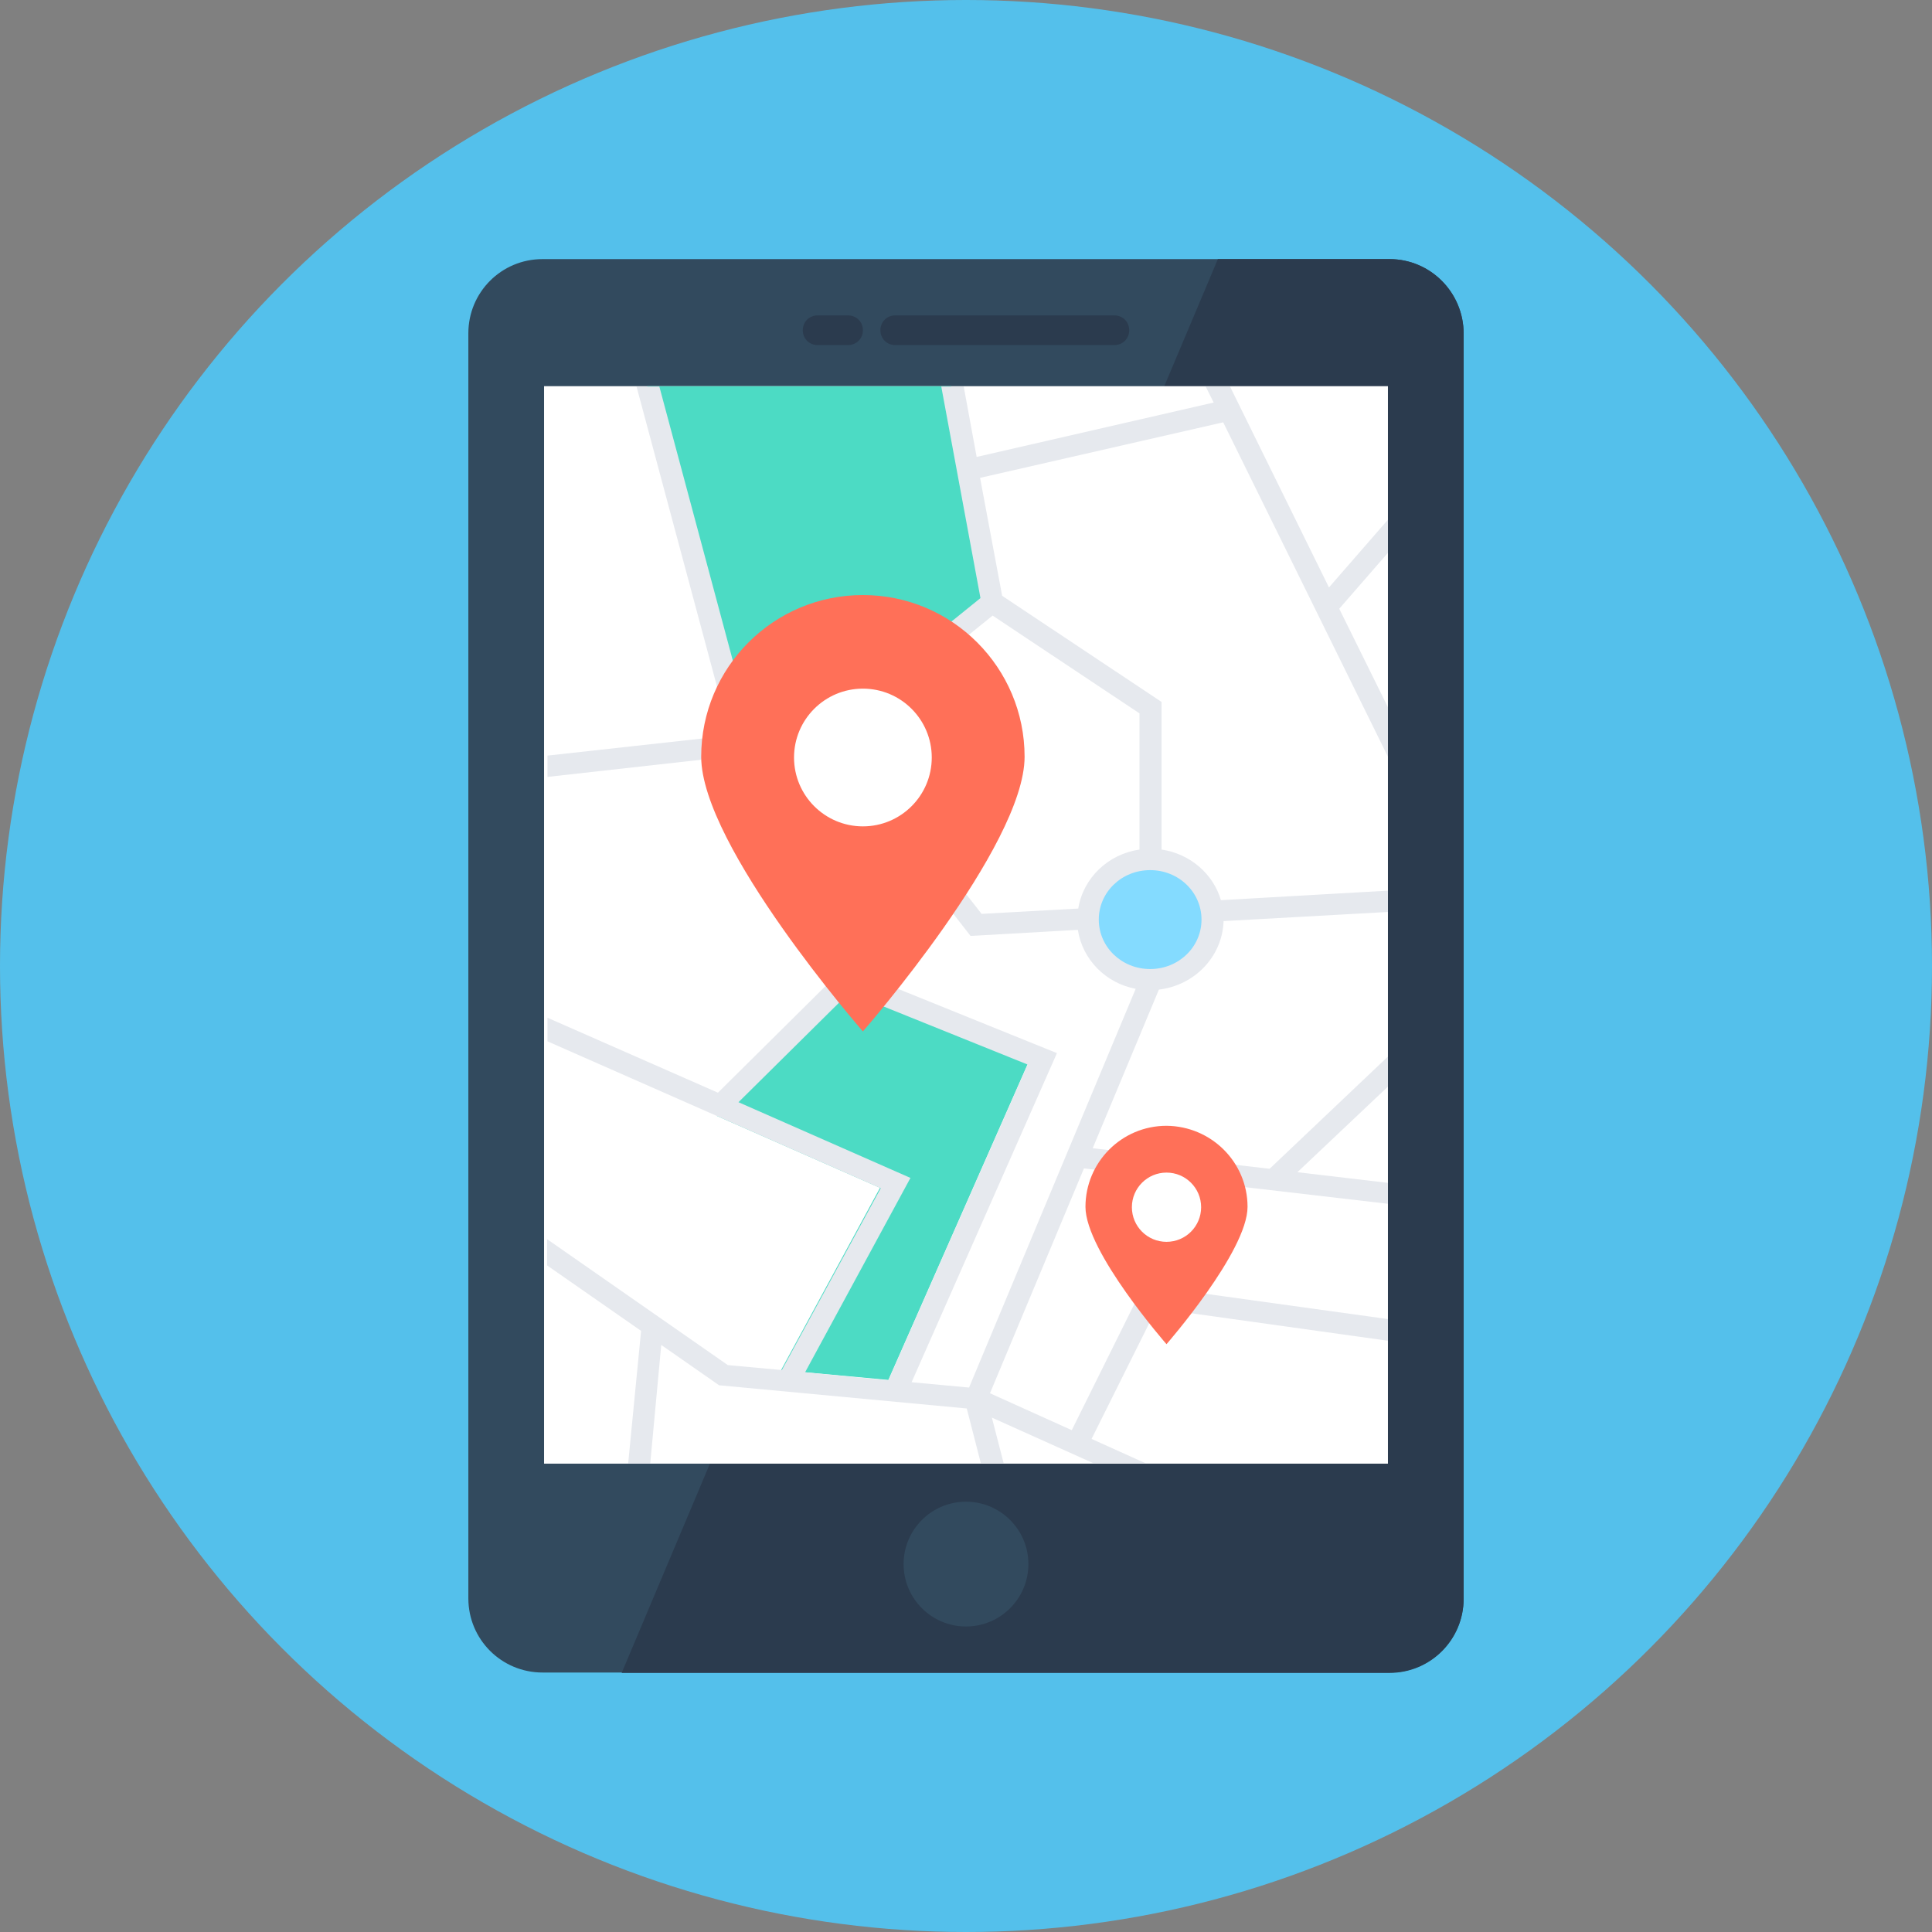 <?xml version="1.0" encoding="iso-8859-1"?>
<!-- Generator: Adobe Illustrator 19.0.0, SVG Export Plug-In . SVG Version: 6.00 Build 0)  -->
<svg version="1.1" id="Layer_1" xmlns="http://www.w3.org/2000/svg" xmlns:xlink="http://www.w3.org/1999/xlink" x="0px" y="0px"
	 viewBox="0 0 507.8 507.8" style="enable-background:new 0 0 507.8 507.8;" xml:space="preserve">
<rect x="0" y="0" width="507.8" height="507.8" fill="#808080" stroke="none"/>
<circle style="fill:#54C0EB;" cx="253.9" cy="253.9" r="253.9"/>
<path style="fill:#324A5E;" d="M365.2,68.1H142.6c-10.8,0-19.5,8.7-19.5,19.5v332.5c0,10.8,8.7,19.5,19.5,19.5h222.6
	c10.8,0,19.5-8.7,19.5-19.5V87.7C384.7,76.9,376,68.1,365.2,68.1z"/>
<g>
	<path style="fill:#2B3B4E;" d="M365.2,68.1h-45.1L163.4,439.7h201.8c10.8,0,19.5-8.7,19.5-19.5V87.7
		C384.7,76.9,376,68.1,365.2,68.1z"/>
	<path style="fill:#2B3B4E;" d="M292.9,90.7h-57.6c-2.2,0-3.9-1.7-3.9-3.9l0,0c0-2.2,1.7-3.9,3.9-3.9h57.6c2.2,0,3.9,1.7,3.9,3.9
		l0,0C296.8,89,295.1,90.7,292.9,90.7z"/>
	<path style="fill:#2B3B4E;" d="M222.9,90.7h-8c-2.2,0-3.9-1.7-3.9-3.9l0,0c0-2.2,1.7-3.9,3.9-3.9h8c2.2,0,3.9,1.7,3.9,3.9l0,0
		C226.8,89,225.1,90.7,222.9,90.7z"/>
</g>
<circle style="fill:#324A5E;" cx="253.9" cy="411.1" r="16.4"/>
<rect x="143" y="101.5" style="fill:#FFFFFF;" width="221.8" height="283.2"/>
<g>
	<polygon style="fill:#4CDBC4;" points="223.5,257.5 270.1,279.7 233.5,362.7 205.3,360.1 231.3,312.2 188.4,293.3 	"/>
	<polygon style="fill:#4CDBC4;" points="194.9,195 217.3,193.1 259.5,156.7 250,101.5 170.1,101.5 	"/>
</g>
<ellipse style="fill:#84DBFF;" cx="302.3" cy="241.7" rx="16.4" ry="15.8"/>
<path style="fill:#E6E9EE;" d="M165.1,384.7h5.8l2.9-31.2l15.2,10.6l65.1,6.1l3.7,14.4h6l-3.1-12l26.7,12h13.7l-14.2-6.4l17.1-34.3
	l60.8,8.5v-5.7l-64.2-8.9l-18.9,38.1l-21.5-9.7l24.7-59.1l79.9,9.3v-5.5l-23.8-2.8l23.8-22.5v-7.9l-31.1,29.5l-46.5-5.4l17.4-41.7
	c9.4-1.1,16.7-8.7,17-18l43.2-2.4v-5.6l-43.9,2.5c-2-6.9-8.1-12.2-15.6-13.3v-38.8l-41.9-27.9l-5.8-31l63.9-14.6l43.3,87.9v-13
	L352,160l12.8-14.7v-8.7l-15.5,17.8l-26-52.8h-6.4l2.1,4.2l-62.3,14.3l-3.4-18.5h-5.9l10.3,55.6l-41.2,33.3l-18.8,2.1l-24.4-91h-6
	l24.6,91.7l-48,5.3v5.6l72.5-8.1l28,35.9l-55.7,55.2l-44.8-19.7v6.2l87.6,38.6l-26,47.8l-14.2-1.3l-47.5-33.1v6.9l24.7,17.2
	L165.1,384.7z M315.8,241.7c0,7.2-6,13-13.5,13s-13.5-5.8-13.5-13s6-13,13.5-13S315.8,234.5,315.8,241.7z M221.5,193.6l39.4-31.8
	l38.6,25.7v35.8c-8.3,1.2-14.8,7.5-16.1,15.5l-25.4,1.4L221.5,193.6z M247.7,236.5l7.4,9.5l28.2-1.6c1.2,7.8,7.3,14,15.2,15.5
	l-43.8,104.8l-15.1-1.4l38.2-86.5l-50.2-20.3L247.7,236.5z M239.3,309.6l-45.2-19.9l29.1-28.8l46.9,18.9l-36.6,83l-21.9-2.1
	L239.3,309.6z"/>
<path style="fill:#FF7058;" d="M269.3,198.9c0,23.5-42.5,72.2-42.5,72.2s-42.5-48.7-42.5-72.2s19-42.5,42.5-42.5
	C250.3,156.4,269.3,175.5,269.3,198.9z"/>
<circle style="fill:#FFFFFF;" cx="226.8" cy="199.1" r="18.1"/>
<path style="fill:#FF7058;" d="M327.9,317.2c0,11.7-21.3,36.1-21.3,36.1s-21.3-24.3-21.3-36.1c0-11.7,9.5-21.3,21.3-21.3
	C318.4,296,327.9,305.5,327.9,317.2z"/>
<circle style="fill:#FFFFFF;" cx="306.6" cy="317.3" r="9.1"/>
<g>
</g>
<g>
</g>
<g>
</g>
<g>
</g>
<g>
</g>
<g>
</g>
<g>
</g>
<g>
</g>
<g>
</g>
<g>
</g>
<g>
</g>
<g>
</g>
<g>
</g>
<g>
</g>
<g>
</g>
</svg>
